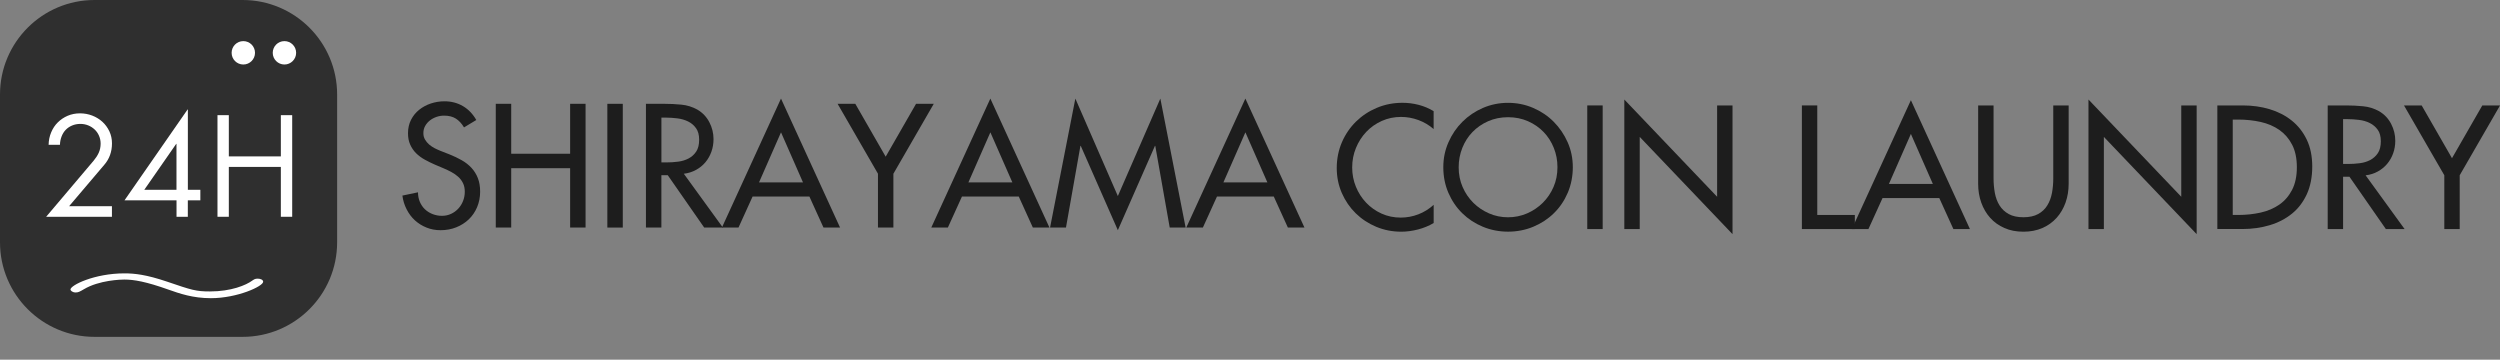 <?xml version="1.0" encoding="UTF-8"?>
<svg id="uuid-12c563bb-6492-44b4-a58a-14dd1545e72f" data-name="レイヤー 2" xmlns="http://www.w3.org/2000/svg" viewBox="0 0 634.77 91.33">
  <rect x="0" y="0" width="634.77" height="91.33" fill="#808080" stroke="none"/>
  <g id="uuid-1246d390-7813-4550-ba07-656118a659b3" data-name="logo.png">
    <g id="uuid-a06e0bce-4008-4c65-a54f-41281d019bdb" data-name="COIN LAUNDRY" style="isolation: isolate;">
      <path d="M364.01,32.77c-1.14-1-2.43-1.76-3.87-2.29-1.44-.53-2.91-.79-4.41-.79-1.75,0-3.38,.34-4.89,1.02-1.51,.68-2.82,1.6-3.93,2.77-1.11,1.17-1.98,2.53-2.62,4.08-.64,1.55-.96,3.21-.96,4.95s.31,3.35,.94,4.89c.62,1.54,1.49,2.89,2.6,4.06,1.11,1.17,2.41,2.09,3.91,2.77,1.5,.68,3.12,1.02,4.87,1.02,1.55,0,3.05-.28,4.48-.83,1.43-.55,2.73-1.36,3.89-2.41v4.62c-1.22,.72-2.55,1.27-4,1.64-1.44,.37-2.86,.56-4.25,.56-2.25,0-4.36-.42-6.35-1.25-1.98-.83-3.72-1.98-5.2-3.43-1.48-1.46-2.66-3.17-3.52-5.14-.86-1.97-1.29-4.09-1.29-6.37s.44-4.5,1.31-6.52c.87-2.01,2.07-3.76,3.58-5.25,1.51-1.48,3.28-2.65,5.31-3.5,2.03-.85,4.19-1.27,6.49-1.27,1.39,0,2.75,.17,4.1,.52s2.62,.88,3.81,1.6v4.54Z" style="fill: #1d1d1d;"/>
      <path d="M382.91,26.11c2.25,0,4.37,.43,6.37,1.29,2,.86,3.74,2.03,5.22,3.52,1.48,1.49,2.66,3.22,3.54,5.2,.88,1.98,1.31,4.1,1.31,6.35s-.43,4.5-1.29,6.49c-.86,2-2.03,3.73-3.52,5.18-1.49,1.46-3.23,2.6-5.22,3.43-2,.83-4.14,1.25-6.41,1.25s-4.41-.42-6.41-1.25c-2-.83-3.74-1.98-5.22-3.43-1.49-1.46-2.66-3.19-3.52-5.18-.86-2-1.29-4.16-1.29-6.49s.44-4.36,1.31-6.35,2.05-3.72,3.54-5.2c1.48-1.48,3.23-2.66,5.22-3.52,2-.86,4.12-1.29,6.37-1.29Zm0,29.06c1.69,0,3.3-.33,4.81-.98s2.84-1.55,4-2.69c1.15-1.14,2.06-2.48,2.73-4.02,.67-1.54,1-3.21,1-5.02s-.31-3.35-.92-4.89c-.61-1.54-1.47-2.89-2.58-4.04-1.11-1.15-2.43-2.07-3.98-2.75-1.54-.68-3.23-1.02-5.06-1.02s-3.52,.34-5.06,1.02c-1.54,.68-2.87,1.6-3.98,2.75-1.11,1.15-1.97,2.5-2.58,4.04-.61,1.54-.92,3.17-.92,4.89,0,1.81,.33,3.48,1,5.02,.67,1.54,1.58,2.88,2.73,4.02,1.15,1.14,2.48,2.03,4,2.69s3.11,.98,4.81,.98Z" style="fill: #1d1d1d;"/>
      <path d="M406.93,58.16h-3.91V26.77h3.91v31.39Z" style="fill: #1d1d1d;"/>
      <path d="M412.43,25.27l23.56,24.69V26.77h3.91V59.45l-23.56-24.69v23.4h-3.91V25.27Z" style="fill: #1d1d1d;"/>
      <path d="M461.43,54.58h9.53v3.58h-13.45V26.77h3.91v27.81Z" style="fill: #1d1d1d;"/>
      <path d="M477.99,50.29l-3.58,7.87h-4.21l14.99-32.72,14.99,32.72h-4.2l-3.58-7.87h-14.4Zm7.2-16.28l-5.58,12.7h11.16l-5.58-12.7Z" style="fill: #1d1d1d;"/>
      <path d="M506.18,26.77v18.52c0,1.28,.11,2.51,.33,3.71,.22,1.19,.62,2.25,1.19,3.16,.57,.92,1.35,1.64,2.33,2.19,.99,.54,2.23,.81,3.73,.81s2.74-.27,3.73-.81,1.76-1.27,2.33-2.19,.96-1.97,1.19-3.16c.22-1.19,.33-2.43,.33-3.71V26.77h3.91v19.86c0,1.72-.26,3.32-.79,4.81-.53,1.49-1.29,2.78-2.27,3.87-.99,1.1-2.19,1.96-3.6,2.58s-3.03,.94-4.83,.94-3.41-.31-4.83-.94-2.62-1.48-3.6-2.58c-.99-1.1-1.74-2.39-2.27-3.87-.53-1.48-.79-3.09-.79-4.81V26.77h3.91Z" style="fill: #1d1d1d;"/>
      <path d="M530.28,25.27l23.56,24.69V26.77h3.91V59.45l-23.56-24.69v23.4h-3.91V25.27Z" style="fill: #1d1d1d;"/>
      <path d="M563,26.77h6.49c2.41,0,4.68,.32,6.81,.96,2.12,.64,3.99,1.6,5.6,2.89,1.61,1.29,2.88,2.91,3.81,4.85,.93,1.94,1.39,4.22,1.39,6.83s-.46,5-1.37,6.99c-.92,2-2.17,3.65-3.77,4.95-1.6,1.3-3.48,2.28-5.64,2.93-2.16,.65-4.48,.98-6.95,.98h-6.37V26.77Zm3.91,27.81h1.37c2,0,3.9-.2,5.7-.6,1.8-.4,3.38-1.08,4.75-2.02,1.36-.94,2.44-2.19,3.25-3.75,.8-1.55,1.21-3.47,1.21-5.74s-.4-4.19-1.21-5.74c-.8-1.55-1.89-2.8-3.25-3.75-1.36-.94-2.94-1.62-4.75-2.02-1.8-.4-3.71-.6-5.7-.6h-1.37v24.23Z" style="fill: #1d1d1d;"/>
      <path d="M610.54,58.16h-4.75l-9.24-13.28h-1.62v13.28h-3.91V26.77h4.75c1.39,0,2.8,.07,4.25,.21,1.44,.14,2.79,.56,4.04,1.25,1.33,.78,2.35,1.85,3.06,3.21,.71,1.36,1.06,2.79,1.06,4.29,0,1.14-.18,2.21-.54,3.21-.36,1-.87,1.89-1.52,2.66-.65,.78-1.44,1.42-2.37,1.94s-1.96,.84-3.1,.98l9.91,13.66Zm-15.61-16.53h1.25c1,0,1.99-.06,2.98-.19,.99-.12,1.87-.4,2.66-.81,.79-.42,1.44-1,1.94-1.75,.5-.75,.75-1.75,.75-3s-.26-2.2-.79-2.94c-.53-.73-1.2-1.3-2.02-1.71-.82-.4-1.73-.67-2.75-.79-1.01-.12-2.01-.19-2.98-.19h-1.04v11.36Z" style="fill: #1d1d1d;"/>
      <path d="M610.38,26.77h4.5l7.7,13.4,7.7-13.4h4.5l-10.24,17.73v13.66h-3.91v-13.66l-10.24-17.73Z" style="fill: #1d1d1d;"/>
    </g>
    <g id="uuid-5dd6b032-9d3c-4d94-b377-61557819cc00" data-name="SHIRAYAMA" style="isolation: isolate;">
      <path d="M117.8,32.32c-.58-.97-1.27-1.71-2.06-2.21-.79-.5-1.79-.75-2.98-.75-.64,0-1.27,.1-1.9,.31-.62,.21-1.19,.51-1.69,.9-.5,.39-.9,.85-1.21,1.4-.31,.54-.46,1.16-.46,1.85,0,.61,.14,1.15,.42,1.62,.28,.47,.62,.89,1.04,1.25,.42,.36,.88,.67,1.4,.94,.51,.26,1.02,.49,1.52,.69l2.25,.88c1.11,.44,2.15,.94,3.1,1.48,.96,.54,1.78,1.19,2.48,1.94,.69,.75,1.24,1.62,1.62,2.6,.39,.99,.58,2.13,.58,3.44,0,1.42-.26,2.73-.77,3.94-.51,1.21-1.22,2.24-2.12,3.1-.9,.86-1.97,1.54-3.19,2.02-1.22,.49-2.54,.73-3.96,.73-1.28,0-2.47-.22-3.58-.67-1.11-.44-2.09-1.06-2.94-1.83-.85-.78-1.55-1.71-2.1-2.79-.56-1.08-.92-2.25-1.08-3.5l3.96-.83c0,.86,.15,1.66,.46,2.4s.74,1.37,1.29,1.9c.56,.53,1.21,.94,1.96,1.23,.75,.29,1.54,.44,2.38,.44s1.6-.17,2.31-.5c.71-.33,1.32-.78,1.83-1.33,.51-.55,.92-1.2,1.21-1.94,.29-.73,.44-1.52,.44-2.35s-.15-1.56-.46-2.19-.72-1.17-1.23-1.62c-.51-.46-1.1-.86-1.75-1.21-.65-.35-1.31-.66-1.98-.94l-2.17-.92c-.89-.39-1.75-.81-2.58-1.27-.83-.46-1.56-1-2.19-1.62s-1.12-1.35-1.5-2.19c-.38-.83-.56-1.79-.56-2.88,0-1.28,.26-2.42,.77-3.42,.51-1,1.2-1.85,2.06-2.54,.86-.69,1.85-1.23,2.96-1.6,1.11-.37,2.26-.56,3.46-.56,1.75,0,3.32,.41,4.71,1.23,1.39,.82,2.51,1.99,3.38,3.52l-3.12,1.88Z" style="fill: #1d1d1d;"/>
      <path d="M144.76,39.03v-12.67h3.92v31.42h-3.92v-15.08h-14.96v15.08h-3.92V26.36h3.92v12.67h14.96Z" style="fill: #1d1d1d;"/>
      <path d="M158.13,57.78h-3.92V26.36h3.92v31.42Z" style="fill: #1d1d1d;"/>
      <path d="M183.55,57.78h-4.75l-9.25-13.29h-1.62v13.29h-3.92V26.36h4.75c1.39,0,2.81,.07,4.25,.21,1.44,.14,2.79,.56,4.04,1.25,1.33,.78,2.35,1.85,3.06,3.21,.71,1.36,1.06,2.79,1.06,4.29,0,1.14-.18,2.21-.54,3.21-.36,1-.87,1.89-1.52,2.67-.65,.78-1.44,1.42-2.38,1.94-.93,.51-1.97,.84-3.1,.98l9.92,13.67Zm-15.62-16.54h1.25c1,0,1.99-.06,2.98-.19,.99-.12,1.88-.4,2.67-.81s1.44-1,1.94-1.75,.75-1.75,.75-3-.26-2.2-.79-2.94c-.53-.74-1.2-1.31-2.02-1.71-.82-.4-1.74-.67-2.75-.79-1.01-.12-2.01-.19-2.98-.19h-1.04v11.37Z" style="fill: #1d1d1d;"/>
      <path d="M191.09,49.9l-3.58,7.88h-4.21l15-32.75,15,32.75h-4.21l-3.58-7.88h-14.42Zm7.21-16.29l-5.58,12.71h11.17l-5.58-12.71Z" style="fill: #1d1d1d;"/>
      <path d="M212.67,26.36h4.5l7.71,13.42,7.71-13.42h4.5l-10.25,17.75v13.67h-3.92v-13.67l-10.25-17.75Z" style="fill: #1d1d1d;"/>
      <path d="M244.25,49.9l-3.58,7.88h-4.21l15-32.75,15,32.75h-4.21l-3.58-7.88h-14.42Zm7.21-16.29l-5.58,12.71h11.17l-5.58-12.71Z" style="fill: #1d1d1d;"/>
      <path d="M274.41,37.03h-.08l-3.67,20.75h-4.04l6.42-32.75,10.79,24.75,10.79-24.75,6.42,32.75h-4.04l-3.67-20.75h-.08l-9.42,21.42-9.42-21.42Z" style="fill: #1d1d1d;"/>
      <path d="M309,49.9l-3.58,7.88h-4.21l15-32.75,15,32.75h-4.21l-3.58-7.88h-14.42Zm7.21-16.29l-5.58,12.71h11.17l-5.58-12.71Z" style="fill: #1d1d1d;"/>
    </g>
    <path id="uuid-05bba7a5-d0fa-4b97-b875-b08dbf33e30e" data-name="長方形 1" d="M24,0H61.6c13.25,0,24,10.75,24,24V61.53c0,13.25-10.75,24-24,24H24c-13.25,0-24-10.75-24-24V24C0,10.75,10.75,0,24,0Z" style="fill: #2f2f2f; fill-rule: evenodd;"/>
    <circle id="uuid-1c283254-04ca-4daa-b472-4f48d7271d9f" data-name="楕円形 1" cx="72.22" cy="13.41" r="2.97" style="fill: #fff;"/>
    <circle id="uuid-2f069704-42c7-4441-b02d-b2875f7dbc94" data-name="楕円形 1-2" cx="61.78" cy="13.41" r="2.97" style="fill: #fff;"/>
    <g id="uuid-e0cf46b9-9db8-4be9-aa25-0521747e4f63" data-name=" 24H" style="isolation: isolate;">
      <path d="M28.42,52.37v2.67H11.72l12.08-14.27c.52-.62,.95-1.28,1.27-1.98,.32-.71,.48-1.48,.48-2.33,0-.71-.14-1.37-.41-1.99-.27-.62-.64-1.15-1.11-1.59s-1.01-.79-1.63-1.04c-.62-.25-1.28-.38-1.98-.38-.78,0-1.48,.14-2.12,.41-.64,.27-1.18,.64-1.63,1.11s-.79,1.03-1.04,1.68c-.25,.65-.39,1.35-.41,2.1h-2.88c.02-1.12,.24-2.17,.65-3.15,.41-.98,.97-1.83,1.68-2.53s1.54-1.27,2.5-1.68c.96-.41,2.01-.62,3.15-.62,1.07,0,2.1,.19,3.08,.56,.98,.38,1.84,.9,2.58,1.57,.74,.67,1.33,1.48,1.78,2.41,.44,.94,.67,1.96,.67,3.08,0,2.12-.65,3.94-1.95,5.44l-8.93,10.51h10.88Z" style="fill: #fff;"/>
      <path d="M50.87,48.2v2.67h-3.18v4.18h-2.87v-4.18h-13.21l16.02-23.07h.07v20.4h3.18Zm-6.06-11.67h-.07l-8.11,11.67h8.18v-11.67Z" style="fill: #fff;"/>
      <path d="M71.31,39.71v-10.47h2.88v25.8h-2.88v-12.66h-13.21v12.66h-2.88V29.24h2.88v10.47h13.21Z" style="fill: #fff;"/>
    </g>
    <g id="uuid-aa1f3975-9089-4c42-9d09-197e16588b0c" data-name=" " style="isolation: isolate;">
      <path d="M53.53,75.71c-4.57,0-7.93-1.18-10.74-2.17-5.73-2.04-8.76-2.56-11.24-2.56-.77,0-6.34,.13-10.25,2.46-1.05,.62-1.43,.82-2.09,.82-.83,0-1.32-.49-1.32-.75,0-1.08,6.06-4.1,13.72-4.1,2.59,0,5.57,.33,10.8,2.1,6.34,2.17,7.38,2.49,10.91,2.49,5.34,0,9.15-1.58,10.74-2.76,.5-.33,.72-.49,1.38-.49,.72,0,1.38,.3,1.38,.79,0,1.15-6.56,4.17-13.28,4.17Z" style="fill: #fff;"/>
    </g>
  </g>
</svg>